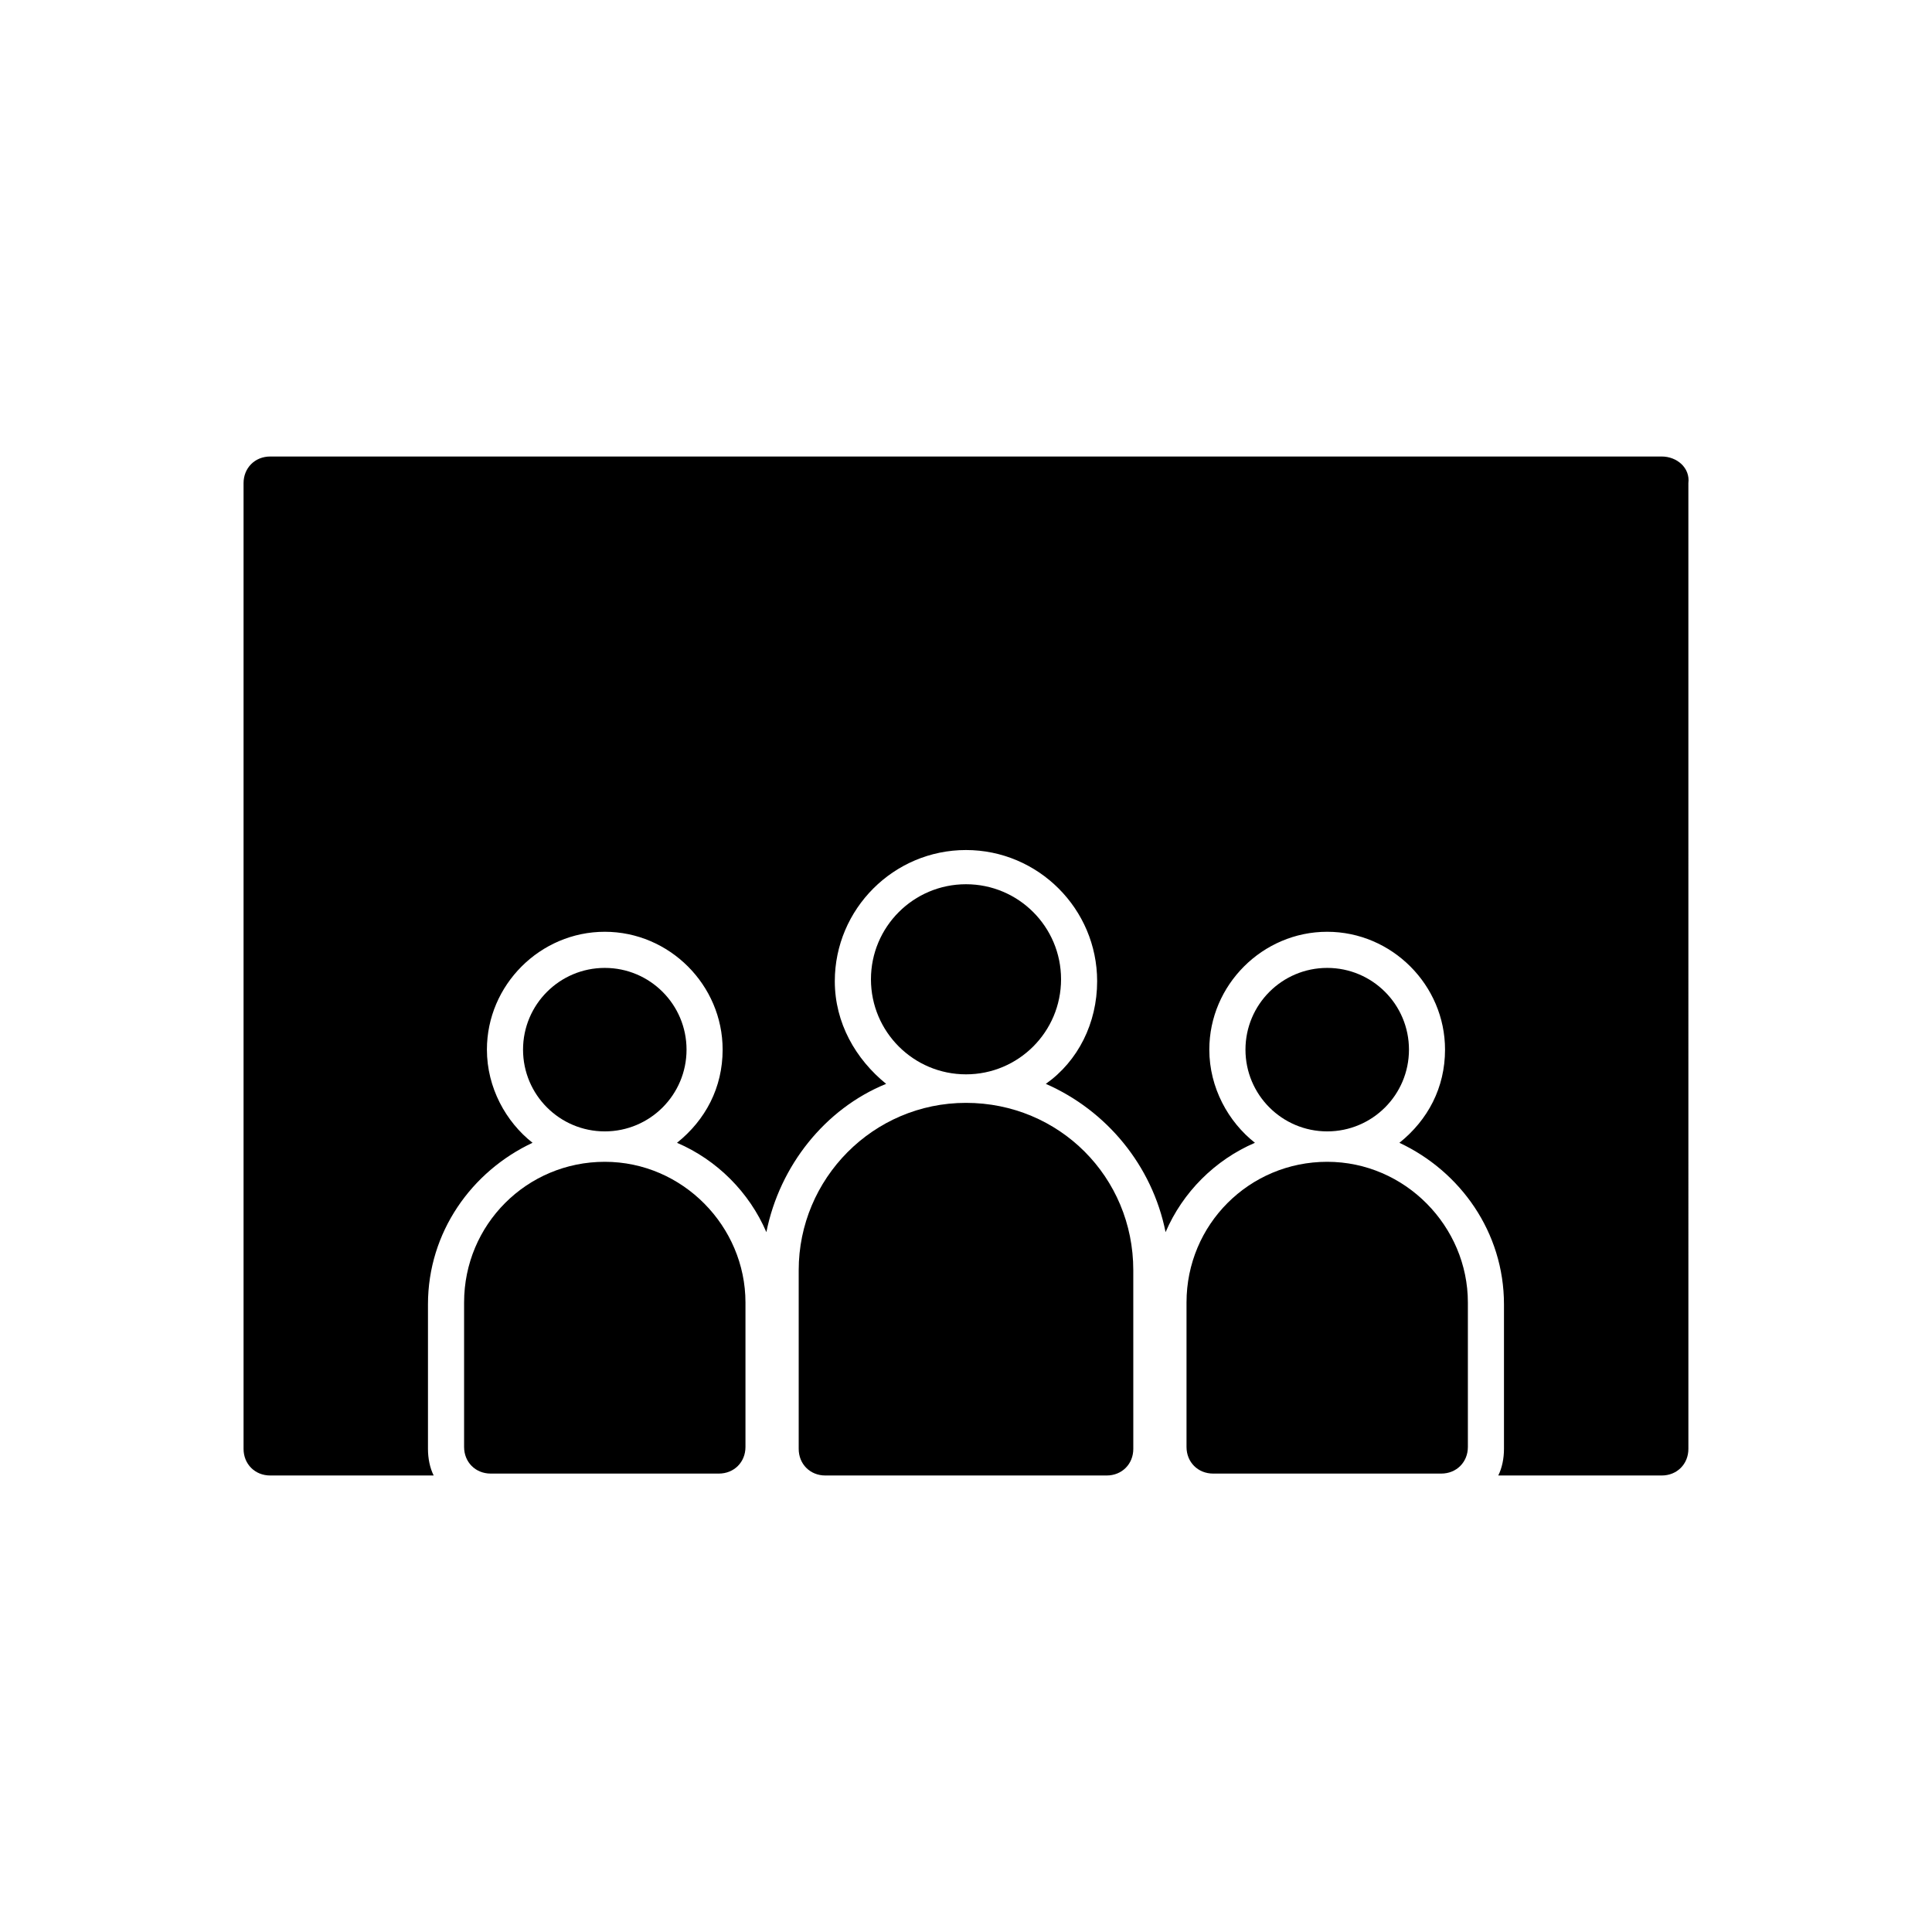 <?xml version="1.0" encoding="UTF-8"?>
<!-- Uploaded to: ICON Repo, www.svgrepo.com, Generator: ICON Repo Mixer Tools -->
<svg fill="#000000" width="800px" height="800px" version="1.1" viewBox="144 144 512 512" xmlns="http://www.w3.org/2000/svg">
 <g>
  <path d="m584.39 264.98h-368.79c-4.031 0-7.055 3.023-7.055 7.055v255.93c0 4.031 3.023 7.055 7.055 7.055h43.328c-1.008-2.016-1.512-4.535-1.512-7.055v-38.289c0-19.145 11.586-35.266 27.711-42.824-7.055-5.543-12.09-14.609-12.09-24.688 0-17.129 14.105-31.234 31.234-31.234s31.234 14.105 31.234 31.234c0 10.078-4.535 18.641-12.09 24.688 10.578 4.535 19.145 13.098 23.68 23.68 3.527-17.633 15.617-32.746 31.738-39.297-8.062-6.551-13.602-16.121-13.602-27.207 0-19.145 15.617-34.762 34.762-34.762s34.762 15.617 34.762 34.762c0 11.082-5.039 21.16-13.602 27.207 16.121 7.055 28.215 21.664 31.738 39.297 4.535-10.578 13.098-19.145 23.68-23.68-7.055-5.543-12.09-14.609-12.09-24.688 0-17.129 14.105-31.234 31.234-31.234s31.234 14.105 31.234 31.234c0 10.078-4.535 18.641-12.09 24.688 16.121 7.559 27.711 23.68 27.711 42.824v38.289c0 2.519-0.504 5.039-1.512 7.055h43.328c4.031 0 7.055-3.023 7.055-7.055l-0.004-255.93c0.504-4.031-3.023-7.055-7.051-7.055z"/>
  <path d="m425.19 403.52c0 13.914-11.277 25.191-25.188 25.191-13.914 0-25.191-11.277-25.191-25.191 0-13.91 11.277-25.188 25.191-25.188 13.91 0 25.188 11.277 25.188 25.188"/>
  <path d="m400 436.27c-24.688 0-44.336 20.152-44.336 44.336v47.359c0 4.031 3.023 7.055 7.055 7.055h74.562c4.031 0 7.055-3.023 7.055-7.055l-0.004-47.359c0-24.688-19.648-44.336-44.332-44.336z"/>
  <path d="m517.39 422.17c0 11.961-9.699 21.66-21.664 21.66s-21.664-9.699-21.664-21.66c0-11.965 9.699-21.664 21.664-21.664s21.664 9.699 21.664 21.664"/>
  <path d="m495.72 451.89c-20.656 0-37.281 16.625-37.281 37.281v38.289c0 4.031 3.023 7.055 7.055 7.055h60.453c4.031 0 7.055-3.023 7.055-7.055v-38.289c0-20.152-16.625-37.281-37.281-37.281z"/>
  <path d="m325.94 422.17c0 11.961-9.699 21.66-21.664 21.66-11.965 0-21.664-9.699-21.664-21.66 0-11.965 9.699-21.664 21.664-21.664 11.965 0 21.664 9.699 21.664 21.664"/>
  <path d="m304.27 451.89c-20.656 0-37.281 16.625-37.281 37.281v38.289c0 4.031 3.023 7.055 7.055 7.055h60.457c4.031 0 7.055-3.023 7.055-7.055v-38.289c-0.004-20.152-16.629-37.281-37.285-37.281z"/>
 </g>
</svg>
